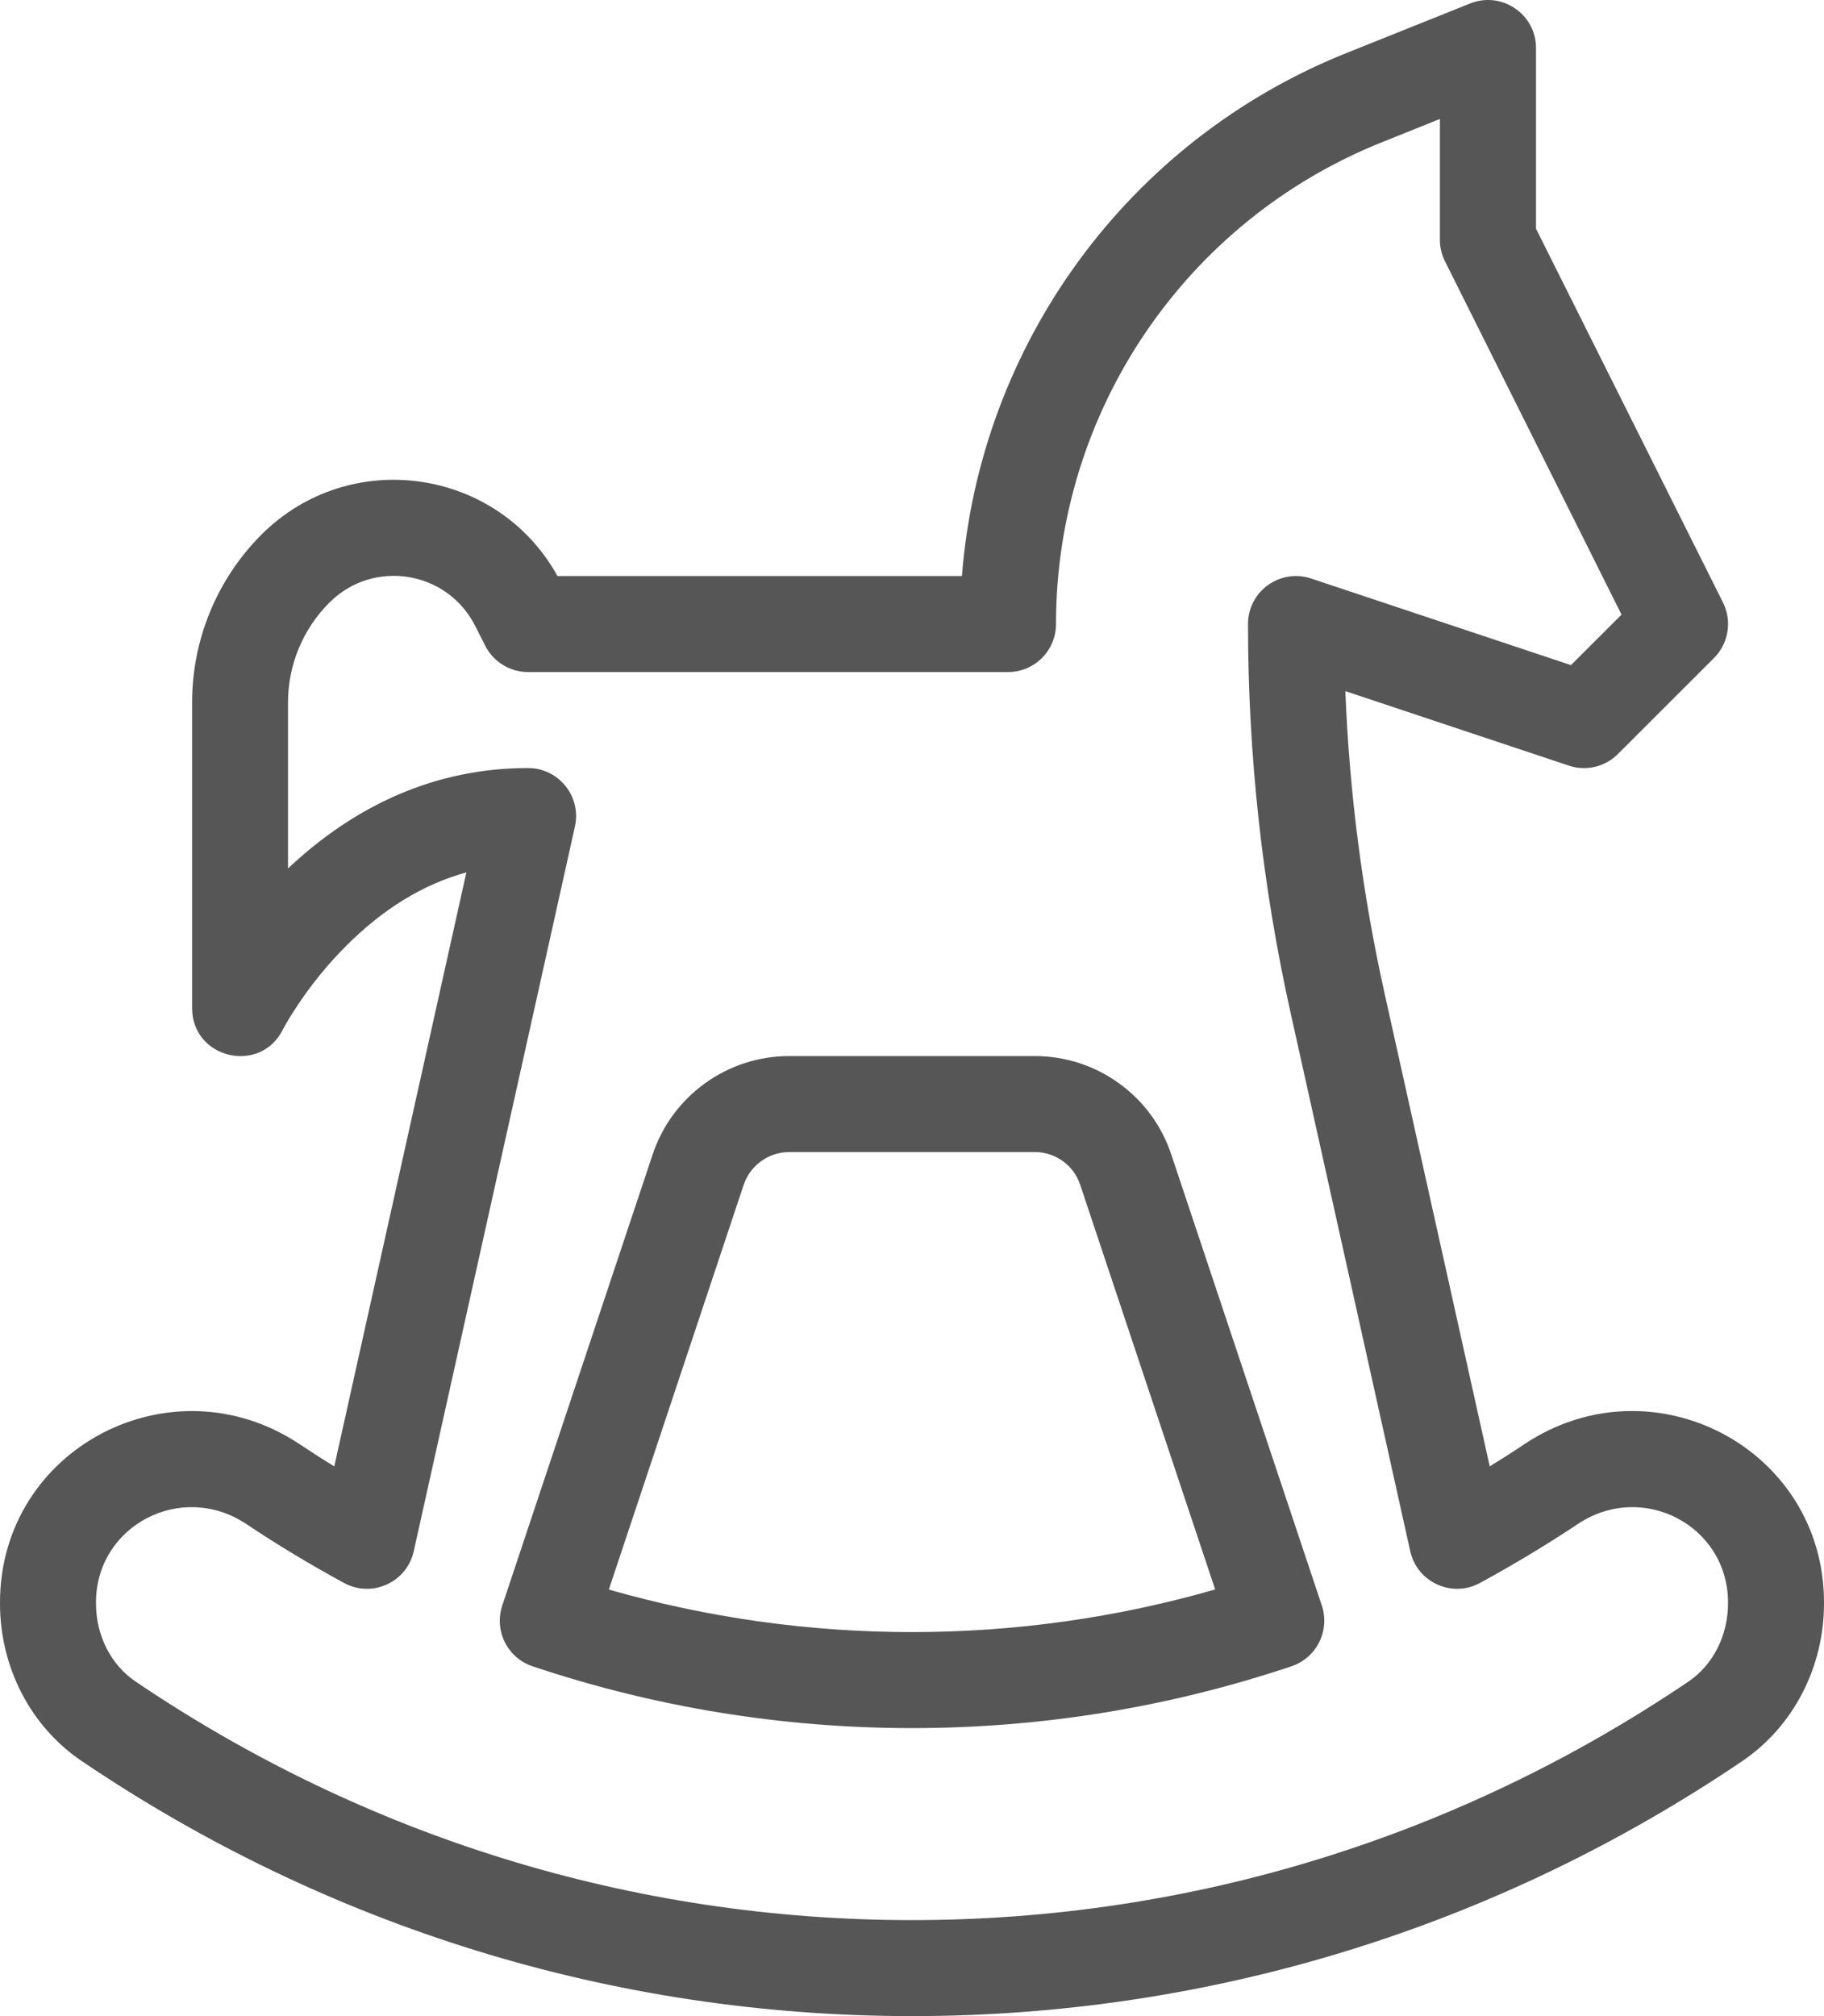 <svg width="19" height="21" viewBox="0 0 19 21" fill="none" xmlns="http://www.w3.org/2000/svg">
<path d="M9.5 17C10.579 17 11.638 16.849 12.658 16.556L11.252 12.341C11.185 12.138 10.995 12 10.779 12H8.221C8.006 12 7.815 12.138 7.746 12.343L6.342 16.557C7.363 16.849 8.422 17 9.5 17L9.5 17ZM5.232 16.723L6.798 12.026C7.002 11.414 7.575 11 8.221 11H10.779C11.425 11 11.999 11.415 12.201 12.026L13.769 16.723C13.856 16.986 13.714 17.268 13.453 17.356C12.185 17.781 10.856 18 9.5 18C8.145 18 6.815 17.781 5.547 17.356C5.285 17.268 5.145 16.986 5.232 16.723H5.232ZM15.881 15.041C17.218 14.153 19 15.087 19 16.692V16.702C19 17.361 18.685 17.981 18.147 18.345C15.603 20.066 12.62 21 9.5 21C6.38 21 3.397 20.065 0.854 18.345C0.315 17.982 0 17.362 0 16.702V16.692C0 15.087 1.783 14.153 3.12 15.042C3.238 15.121 3.359 15.199 3.482 15.274L4.858 9.087C4.394 9.214 3.977 9.48 3.604 9.854C3.41 10.048 3.243 10.257 3.104 10.465C3.022 10.588 2.97 10.678 2.947 10.723C2.711 11.196 2.001 11.027 2.001 10.5V7.317C2.001 6.661 2.261 6.032 2.723 5.569C3.645 4.648 5.185 4.875 5.807 6H10.02C10.209 3.584 11.752 1.461 14.029 0.551L15.314 0.036C15.643 -0.095 16 0.147 16 0.5V2.382L17.948 6.276C18.044 6.469 18.006 6.702 17.854 6.854L16.853 7.854C16.72 7.988 16.522 8.035 16.343 7.975L14.014 7.199C14.056 8.257 14.192 9.31 14.422 10.344L15.518 15.274C15.641 15.198 15.763 15.121 15.881 15.041L15.881 15.041ZM5.5 8C5.82 8 6.058 8.296 5.989 8.608L4.31 16.157C4.238 16.482 3.875 16.647 3.583 16.488C3.229 16.295 2.888 16.09 2.565 15.874C1.889 15.424 1 15.891 1 16.691V16.702C1 17.036 1.156 17.343 1.414 17.516C3.794 19.126 6.582 20 9.5 20C12.418 20 15.207 19.126 17.587 17.516C17.844 17.343 18 17.035 18 16.702V16.691C18 15.891 17.111 15.424 16.436 15.874C16.111 16.09 15.771 16.295 15.417 16.488C15.125 16.647 14.762 16.482 14.69 16.157L13.446 10.56C13.149 9.229 13 7.867 13 6.5C13 6.159 13.335 5.918 13.658 6.026L16.364 6.928L16.891 6.402L15.053 2.724C15.018 2.655 14.999 2.578 14.999 2.5V1.239L14.399 1.48C12.346 2.3 11 4.289 11 6.5C11 6.777 10.776 7 10.5 7H5.5C5.312 7 5.139 6.894 5.054 6.725L4.952 6.524C4.662 5.943 3.889 5.818 3.431 6.277C3.155 6.552 3 6.927 3 7.317V9.046C3.692 8.394 4.527 8 5.5 8L5.5 8Z" fill="#565656"/>
</svg>
